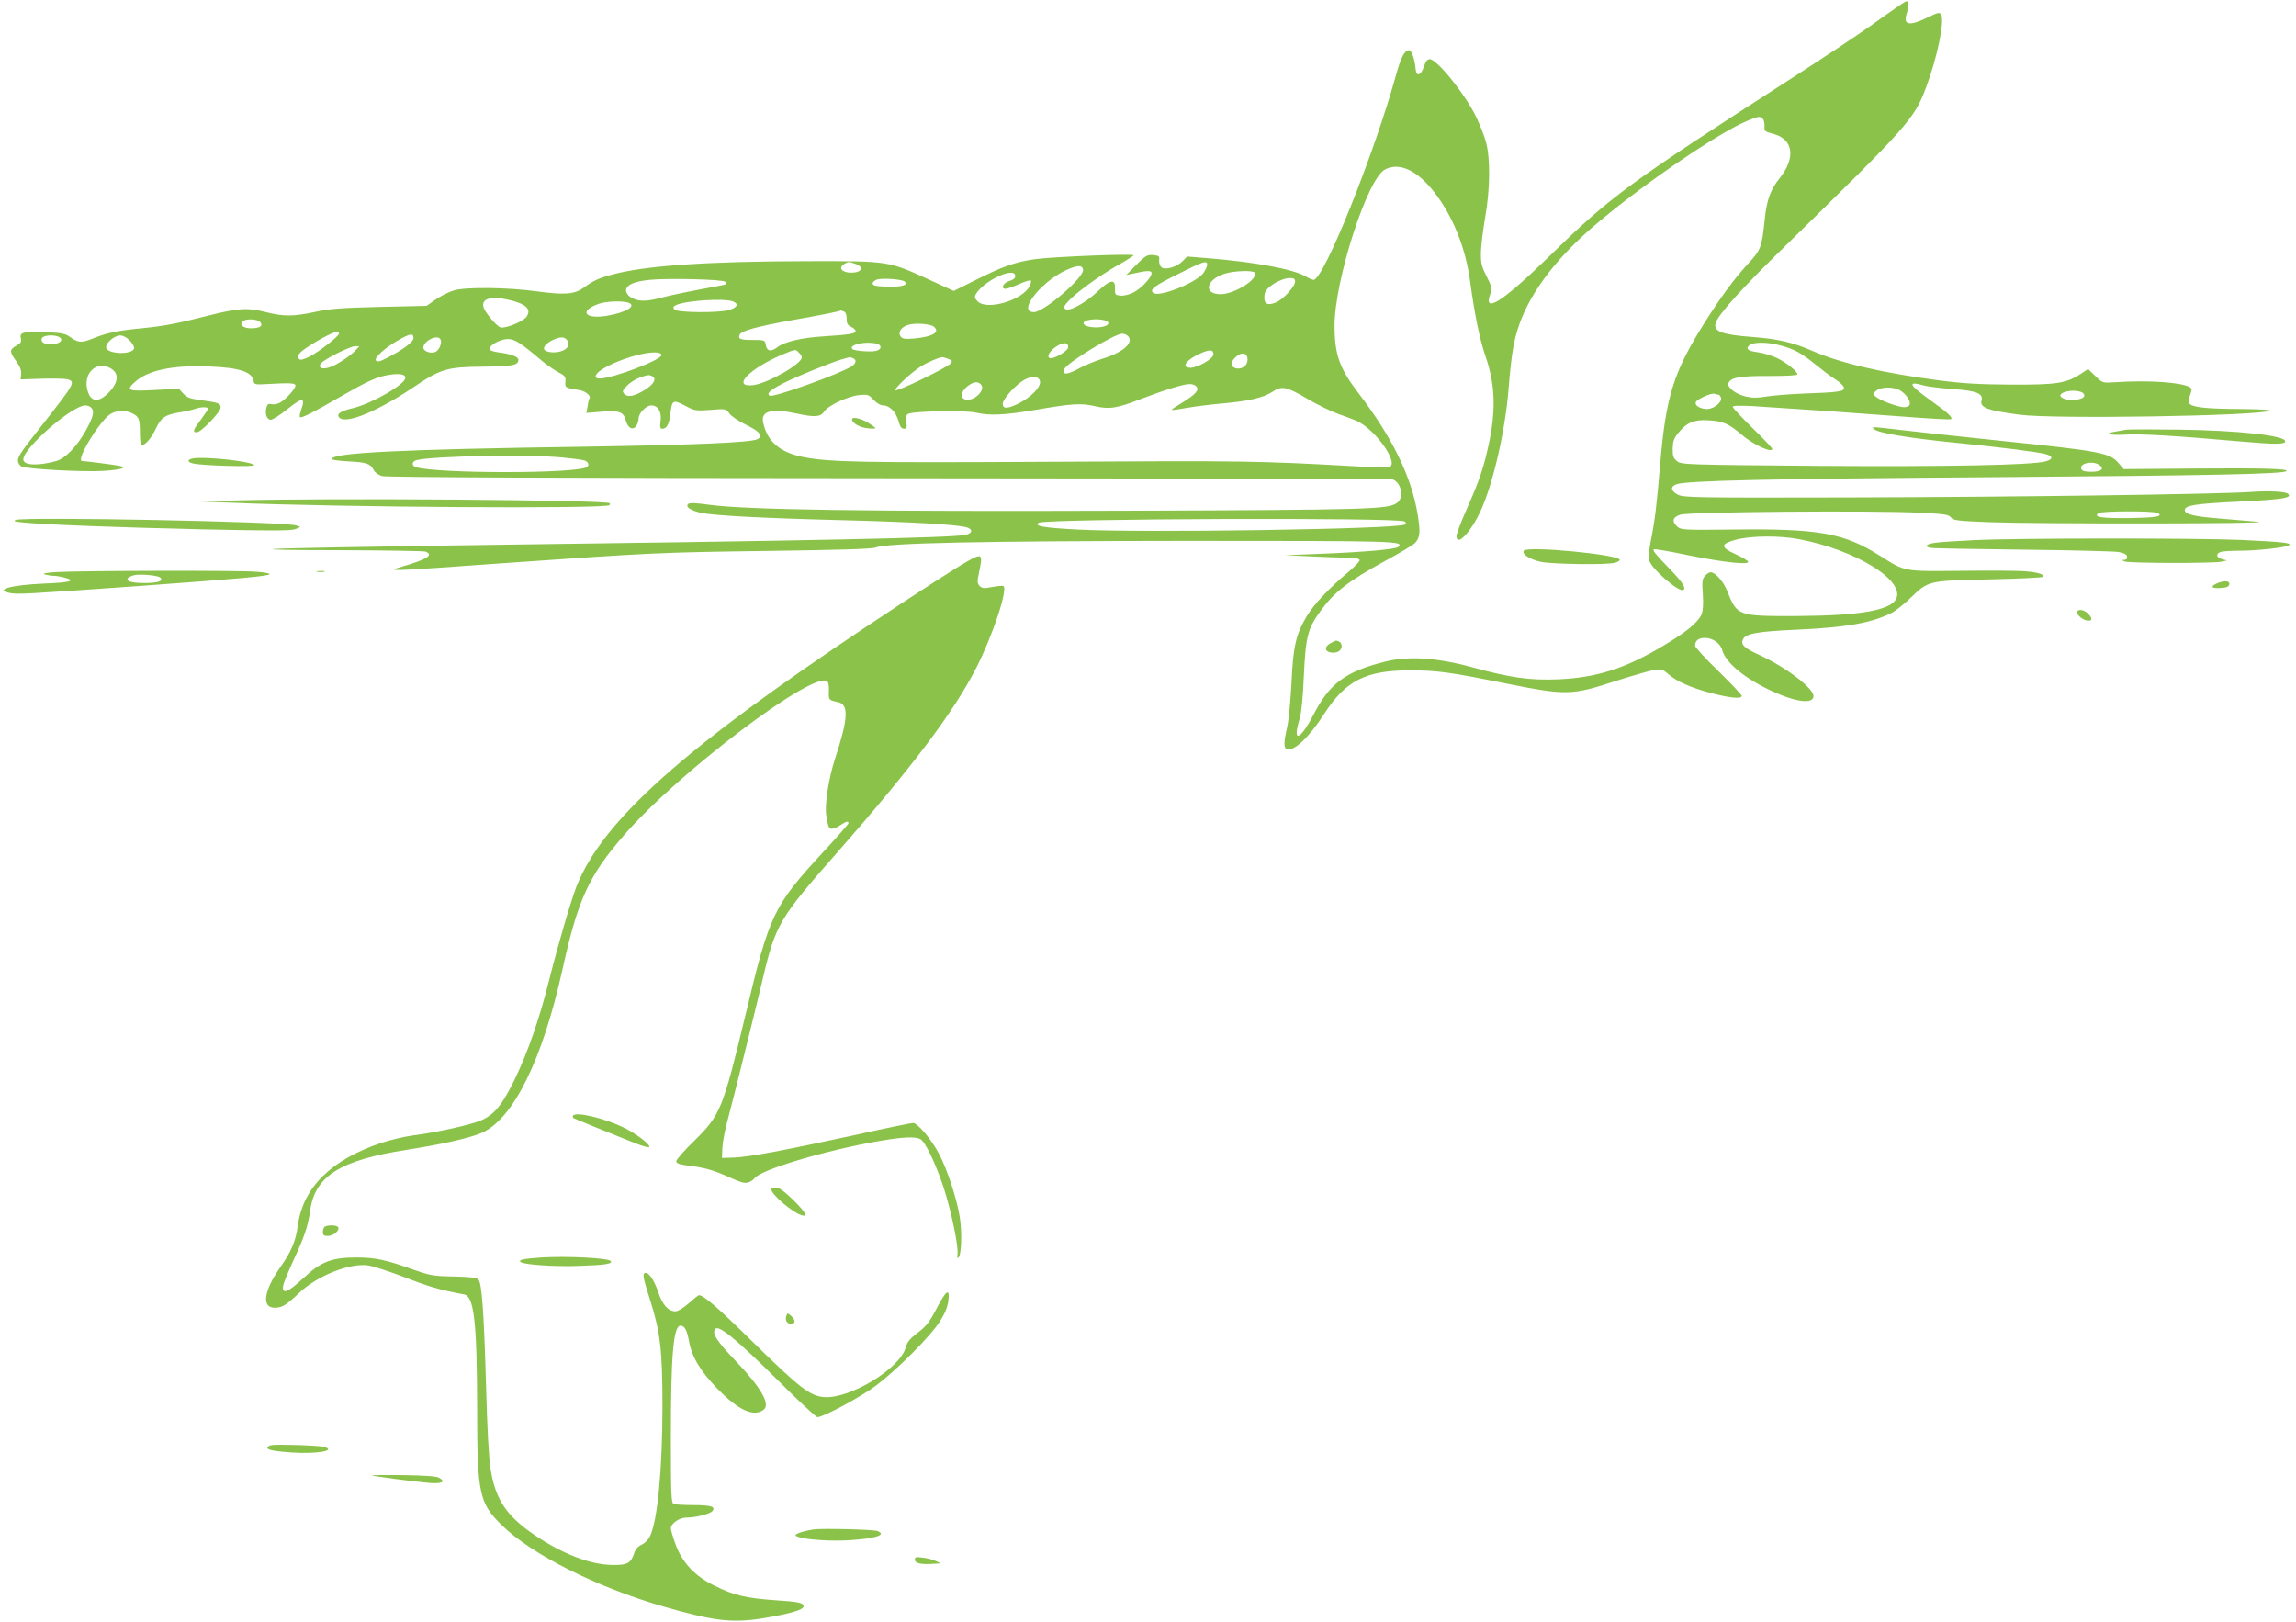 <?xml version="1.0" standalone="no"?>
<!DOCTYPE svg PUBLIC "-//W3C//DTD SVG 20010904//EN"
 "http://www.w3.org/TR/2001/REC-SVG-20010904/DTD/svg10.dtd">
<svg version="1.0" xmlns="http://www.w3.org/2000/svg"
 width="1280pt" height="904pt" viewBox="0 0 1280 904"
 preserveAspectRatio="xMidYMid meet">
<g transform="translate(0,904) scale(0.1,-0.1)"
fill="#8bc34a" stroke="none">
<path d="M10585 9007 c-27 -19 -103 -72 -167 -118 -65 -46 -257 -174 -428
-284 -916 -590 -1009 -658 -1350 -991 -267 -260 -376 -329 -330 -208 9 24 6
38 -22 93 -29 57 -33 74 -32 136 1 38 12 126 24 195 27 151 29 326 5 415 -8
33 -33 96 -54 140 -59 125 -219 325 -260 325 -14 0 -23 -12 -33 -42 -17 -50
-42 -57 -46 -13 -4 52 -22 105 -36 105 -25 0 -45 -37 -71 -130 -121 -442 -405
-1150 -462 -1150 -6 0 -27 9 -46 20 -66 39 -278 79 -536 100 l-123 10 -23 -24
c-31 -33 -99 -54 -120 -36 -8 7 -14 24 -13 39 3 23 -1 26 -33 29 -33 3 -43 -3
-94 -54 l-56 -57 33 7 c84 19 108 19 108 3 0 -24 -58 -86 -102 -108 -22 -11
-54 -19 -71 -17 -30 3 -32 5 -31 41 2 54 -27 49 -96 -17 -68 -65 -163 -117
-182 -98 -9 9 -5 19 18 43 44 48 172 141 273 199 50 28 91 54 91 57 0 10 -453
-8 -551 -22 -112 -16 -181 -41 -338 -120 l-114 -57 -135 62 c-232 106 -223
105 -687 104 -551 -1 -903 -25 -1083 -75 -76 -20 -103 -33 -160 -74 -50 -36
-106 -40 -260 -19 -161 22 -395 25 -462 5 -25 -7 -69 -29 -99 -49 l-53 -37
-262 -6 c-213 -5 -279 -10 -360 -28 -123 -26 -175 -26 -278 0 -97 25 -149 22
-319 -21 -178 -45 -247 -58 -370 -70 -135 -13 -192 -25 -272 -57 -63 -26 -83
-24 -130 11 -23 16 -46 21 -127 24 -128 5 -152 0 -144 -33 5 -20 1 -28 -25
-42 -39 -22 -39 -34 0 -87 21 -30 29 -52 27 -72 l-3 -29 121 4 c66 2 131 0
142 -4 43 -13 37 -25 -128 -235 -135 -171 -150 -194 -150 -219 0 -11 9 -25 19
-31 29 -15 343 -32 459 -25 102 7 136 18 85 29 -27 5 -189 26 -205 26 -40 0
104 235 163 265 36 19 82 19 118 0 36 -18 41 -32 41 -111 0 -46 4 -64 13 -64
19 0 51 38 77 93 28 59 51 75 129 88 33 5 72 14 87 19 30 12 74 13 74 2 0 -4
-18 -31 -40 -61 -44 -58 -48 -71 -23 -71 24 0 133 113 133 138 0 24 -8 27
-114 42 -55 7 -75 14 -94 36 l-25 27 -133 -7 c-146 -8 -163 -3 -117 40 73 70
215 100 421 91 170 -7 238 -30 246 -82 3 -18 9 -20 72 -16 126 7 157 6 161 -6
5 -15 -53 -80 -87 -98 -15 -8 -36 -11 -48 -8 -16 4 -22 0 -27 -20 -9 -35 3
-67 25 -67 10 0 49 25 87 55 90 73 108 72 81 -2 -6 -18 -9 -35 -6 -38 8 -8 67
22 251 128 110 63 167 90 218 102 73 16 119 12 119 -11 0 -36 -187 -144 -292
-169 -73 -17 -97 -35 -74 -55 41 -33 209 37 403 166 162 109 191 118 396 120
167 2 197 8 197 39 0 16 -42 32 -107 40 -36 5 -53 11 -53 21 0 22 61 54 102
54 37 0 72 -22 191 -123 24 -20 64 -48 88 -61 39 -20 44 -27 41 -54 -2 -34 -3
-33 80 -47 32 -5 65 -33 54 -46 -2 -2 -7 -21 -10 -43 l-7 -38 84 7 c99 8 123
-1 135 -47 11 -43 38 -59 58 -34 8 11 14 30 14 43 0 29 42 73 70 73 38 0 58
-33 53 -84 -5 -37 -3 -46 9 -46 25 0 38 25 45 81 9 80 15 83 81 48 55 -29 60
-30 143 -24 85 7 86 7 106 -21 11 -15 53 -43 94 -63 76 -37 95 -62 62 -79 -35
-19 -347 -32 -965 -42 -1035 -15 -1408 -34 -1408 -69 0 -5 42 -10 93 -13 102
-5 122 -13 140 -48 7 -14 27 -28 47 -34 23 -7 987 -11 2815 -12 1529 -2 2790
-3 2803 -3 59 -2 88 -104 38 -136 -52 -34 -146 -37 -1516 -42 -1431 -5 -2110
5 -2314 33 -81 11 -112 12 -120 4 -16 -16 15 -36 73 -49 71 -15 350 -30 796
-41 390 -10 624 -24 682 -39 37 -10 36 -32 -1 -42 -63 -17 -849 -33 -2901 -60
-473 -7 -903 -15 -955 -19 -55 -4 98 -7 365 -7 253 -1 468 -4 478 -8 46 -19 9
-43 -133 -84 -92 -27 -81 -27 558 19 840 59 884 61 1492 69 385 5 574 11 592
19 60 25 572 36 1735 37 1179 0 1212 -1 1178 -34 -14 -13 -197 -29 -430 -38
l-200 -8 135 -6 c74 -4 168 -7 208 -8 52 -1 72 -5 72 -14 0 -7 -30 -38 -67
-69 -104 -87 -188 -177 -228 -243 -60 -101 -76 -167 -85 -370 -5 -99 -16 -211
-24 -248 -20 -84 -20 -116 -2 -123 39 -15 125 67 208 196 120 186 232 243 478
243 150 0 220 -9 545 -75 327 -65 359 -64 600 15 94 30 191 58 216 62 42 6 49
4 81 -24 47 -41 132 -78 247 -107 101 -26 161 -31 161 -13 0 6 -59 68 -130
138 -72 69 -130 133 -130 141 0 29 19 44 54 44 44 0 87 -30 97 -68 19 -69 124
-157 272 -226 138 -65 237 -77 237 -30 0 44 -154 161 -302 229 -83 38 -103 56
-92 85 13 34 79 46 304 56 272 12 415 38 525 93 22 11 69 48 105 83 101 97 98
97 438 104 161 4 296 10 300 14 12 13 -22 25 -93 31 -38 4 -200 5 -360 3 -327
-3 -311 -6 -453 83 -202 128 -341 153 -823 147 -271 -3 -288 -2 -308 16 -32
29 -27 53 17 67 46 16 1081 24 1331 11 141 -7 165 -10 177 -26 12 -17 36 -20
216 -27 266 -10 1597 -9 1498 2 -41 4 -136 12 -210 18 -144 11 -200 24 -200
47 0 27 56 36 308 48 239 12 291 20 268 43 -13 13 -107 18 -201 11 -178 -13
-1338 -29 -2245 -31 -869 -2 -927 -1 -957 16 -39 21 -42 44 -8 57 55 21 515
31 1790 40 1178 9 1596 17 1612 34 13 13 -141 17 -505 14 l-403 -3 -27 32
c-48 58 -99 68 -632 123 -212 22 -462 49 -556 60 -199 23 -187 22 -180 11 14
-23 184 -52 476 -81 247 -25 431 -48 483 -61 44 -12 44 -29 1 -41 -75 -21
-550 -30 -1273 -25 -725 6 -756 7 -780 25 -22 17 -26 27 -26 70 1 41 6 58 31
88 48 59 87 76 169 71 79 -4 113 -19 182 -78 65 -57 173 -107 173 -81 0 5 -49
57 -110 116 -60 59 -110 112 -110 118 0 7 36 8 113 4 257 -16 559 -37 820 -57
152 -12 280 -19 284 -16 10 11 -15 34 -118 108 -120 86 -128 107 -29 79 19 -5
90 -14 158 -19 131 -9 169 -25 159 -63 -11 -40 32 -56 214 -80 191 -25 1320
-7 1393 22 13 5 -53 9 -164 10 -188 1 -263 9 -283 29 -8 8 -8 20 2 47 11 30
11 38 0 45 -46 28 -233 41 -421 28 -67 -4 -67 -4 -107 35 l-40 39 -39 -26
c-82 -54 -135 -62 -387 -61 -177 1 -269 6 -400 23 -316 41 -557 97 -711 165
-109 47 -188 66 -327 77 -178 13 -227 31 -212 79 15 48 144 191 389 430 686
671 717 706 783 881 64 170 106 376 84 409 -9 13 -20 10 -76 -18 -101 -49
-137 -42 -115 23 6 19 10 44 8 55 -3 19 -6 19 -53 -13z m-757 -630 c6 -7 10
-26 9 -42 -2 -26 2 -29 48 -41 113 -29 128 -133 36 -248 -51 -63 -72 -122 -83
-231 -16 -155 -21 -168 -96 -249 -76 -82 -151 -185 -243 -331 -170 -271 -212
-407 -244 -785 -18 -221 -30 -318 -52 -425 -9 -45 -13 -93 -9 -108 12 -48 171
-185 192 -165 14 14 -11 49 -94 134 -62 63 -82 89 -71 92 9 2 97 -13 195 -34
200 -40 342 -55 329 -34 -4 7 -37 26 -72 42 -84 38 -82 57 7 80 84 22 243 23
351 2 316 -60 594 -232 539 -334 -34 -63 -205 -92 -550 -94 -332 -1 -335 0
-390 137 -21 55 -67 107 -94 107 -7 0 -21 -9 -31 -20 -15 -17 -17 -32 -12
-102 4 -56 1 -92 -7 -113 -19 -44 -87 -100 -212 -174 -213 -128 -374 -179
-589 -188 -156 -6 -262 8 -480 68 -195 53 -354 63 -482 31 -223 -56 -310 -121
-401 -297 -76 -146 -119 -157 -76 -20 9 32 18 119 23 240 10 217 22 263 95
362 77 105 155 165 363 279 76 41 148 84 159 95 31 29 34 62 17 164 -36 212
-142 428 -330 674 -105 137 -133 215 -133 375 0 253 183 821 281 871 79 42
178 -3 273 -124 105 -134 176 -310 202 -501 24 -178 52 -317 84 -411 63 -182
62 -338 0 -579 -24 -90 -46 -149 -111 -296 -27 -61 -49 -120 -49 -132 0 -62
79 20 134 139 70 152 137 445 156 679 16 198 29 275 62 367 69 190 220 383
448 572 267 223 666 493 820 557 65 27 74 28 88 11z m-5059 -808 c51 -18 36
-49 -24 -49 -52 0 -74 28 -37 49 22 13 23 13 61 0z m1961 -5 c0 -9 -10 -29
-21 -46 -40 -55 -252 -139 -281 -110 -19 19 6 38 145 107 137 69 157 75 157
49z m-692 -27 c8 -42 -218 -237 -274 -237 -102 0 58 191 205 245 45 17 65 15
69 -8z m957 -17 c22 -35 -113 -120 -190 -120 -99 0 -82 82 25 115 54 16 156
19 165 5z m-1335 -19 c0 -12 -11 -21 -32 -27 -35 -10 -52 -44 -22 -44 9 0 43
12 75 26 33 15 62 24 66 20 3 -3 0 -18 -8 -33 -42 -78 -237 -135 -289 -83 -15
15 -18 25 -11 38 41 75 221 160 221 103z m-1616 -32 c5 -5 8 -11 5 -13 -2 -2
-69 -16 -149 -30 -80 -15 -180 -36 -223 -48 -82 -21 -126 -19 -165 8 -12 8
-22 24 -22 34 0 31 43 51 132 60 98 10 409 3 422 -11z m1000 1 c20 -20 -17
-30 -99 -28 -62 2 -80 6 -80 18 0 8 11 17 25 22 32 9 141 1 154 -12z m2176 0
c0 -27 -67 -100 -107 -116 -50 -21 -71 -6 -63 46 5 38 87 89 143 90 20 0 27
-5 27 -20z m-4390 -100 c102 -23 134 -52 106 -95 -18 -27 -119 -68 -146 -60
-22 7 -84 81 -94 111 -15 48 39 65 134 44z m1255 -10 c34 -13 28 -32 -16 -47
-52 -18 -293 -17 -309 2 -10 12 -8 16 11 25 57 25 266 38 314 20z m-587 -6
c59 -16 -6 -57 -118 -75 -122 -19 -152 28 -43 67 40 14 122 18 161 8z m1206
-50 c10 -4 16 -18 16 -40 0 -27 5 -37 25 -46 14 -6 25 -17 25 -24 0 -14 -36
-20 -180 -29 -125 -8 -216 -30 -257 -61 -37 -28 -59 -22 -65 19 -3 20 -9 22
-70 22 -70 0 -84 5 -75 28 9 23 89 45 297 83 162 28 258 48 267 53 1 1 8 -2
17 -5z m-3253 -60 c17 -21 -3 -34 -52 -34 -42 0 -66 19 -47 38 17 17 83 15 99
-4z m4719 6 c26 -16 -6 -35 -60 -35 -54 0 -86 19 -60 35 8 5 35 10 60 10 25 0
52 -5 60 -10z m-964 -31 c37 -31 -5 -56 -111 -66 -48 -4 -63 -2 -73 10 -19 23
1 54 41 66 39 12 124 6 143 -10z m-3316 -38 c0 -15 -109 -100 -163 -128 -36
-18 -52 -22 -60 -14 -19 19 3 41 98 98 86 50 125 64 125 44z m415 -27 c0 -20
-61 -65 -149 -110 -36 -19 -51 -23 -60 -14 -14 14 55 76 134 119 60 33 75 34
75 5z m3985 11 c31 -37 -30 -90 -145 -125 -38 -12 -99 -37 -134 -56 -62 -34
-91 -35 -78 -2 12 34 281 198 323 198 12 0 27 -7 34 -15z m-5966 -1 c38 -15
10 -44 -42 -44 -36 0 -56 14 -49 34 7 16 59 22 91 10z m400 -23 c17 -18 26
-36 23 -45 -14 -35 -148 -30 -155 6 -5 24 45 68 78 68 16 0 37 -11 54 -29z
m1731 8 c11 -17 -4 -58 -26 -70 -24 -13 -69 2 -69 23 0 37 78 76 95 47z m703
-1 c23 -23 13 -48 -22 -63 -35 -15 -91 -11 -102 7 -8 13 16 39 51 54 38 17 58
17 73 2z m1730 -24 c30 -8 28 -32 -4 -40 -29 -7 -121 0 -132 10 -24 24 75 46
136 30z m1067 -19 c0 -22 -86 -72 -105 -60 -16 10 6 43 43 66 38 23 62 21 62
-6z m3968 10 c78 -20 120 -43 198 -107 37 -30 87 -68 113 -84 25 -16 46 -37
46 -46 0 -21 -31 -25 -228 -32 -79 -3 -172 -11 -208 -17 -48 -8 -76 -8 -113 1
-55 13 -104 51 -95 74 12 32 65 41 227 40 91 0 157 3 157 9 0 17 -61 66 -113
91 -29 14 -76 28 -105 32 -59 7 -74 21 -47 41 25 17 97 17 168 -2z m-7943 -30
c-31 -33 -110 -84 -148 -94 -39 -12 -61 1 -42 24 20 24 160 94 189 95 l24 0
-23 -25z m2474 -11 c9 -8 16 -20 16 -26 0 -37 -192 -146 -272 -155 -125 -14
-15 97 172 174 66 27 65 27 84 7z m2311 -9 c0 -24 -86 -74 -127 -75 -56 0 -27
43 52 79 53 24 75 23 75 -4z m-3077 -3 c8 -25 -271 -132 -345 -132 -40 0 -24
32 32 62 118 65 301 106 313 70z m3267 -27 c0 -33 -32 -56 -65 -48 -30 8 -32
32 -5 59 35 35 70 29 70 -11z m-2201 9 c23 -9 20 -29 -6 -46 -65 -42 -430
-173 -455 -164 -37 15 40 61 240 143 62 25 132 52 157 59 25 7 46 13 47 13 1
1 8 -2 17 -5z m531 -4 c24 -9 25 -12 14 -27 -19 -22 -298 -158 -307 -148 -8 8
86 97 141 132 35 22 99 50 119 52 4 1 19 -4 33 -9z m-4672 -51 c50 -27 50 -74
1 -129 -58 -64 -104 -65 -124 -4 -32 96 42 175 123 133z m3026 -48 c22 -14 4
-44 -42 -73 -58 -37 -99 -45 -117 -23 -12 14 -10 20 17 46 16 17 47 36 69 44
46 17 55 17 73 6z m2159 -28 c5 -31 -50 -87 -119 -122 -62 -31 -89 -31 -89 -2
0 22 54 87 104 123 49 35 99 36 104 1z m-328 -18 c24 -29 -36 -90 -83 -83 -35
5 -33 41 3 72 36 29 62 33 80 11z m1200 -10 c17 -20 -5 -44 -83 -92 -32 -19
-57 -36 -55 -38 2 -2 39 3 83 11 44 8 134 19 200 25 147 13 228 32 279 65 52
35 79 29 194 -39 52 -31 132 -70 179 -87 47 -16 95 -35 106 -41 103 -54 226
-232 173 -252 -8 -3 -89 -2 -178 3 -549 31 -631 32 -1688 26 -1083 -6 -1261
-3 -1411 28 -125 27 -194 88 -215 194 -12 61 50 77 186 47 101 -22 135 -20
155 11 22 34 134 86 197 92 46 4 52 2 78 -27 18 -19 39 -31 54 -31 35 0 71
-37 85 -87 8 -31 17 -43 30 -43 16 0 18 6 14 39 -4 31 -2 39 13 45 38 15 317
19 374 6 76 -18 161 -14 325 14 209 36 261 40 338 22 81 -19 125 -12 258 40
122 47 237 83 270 83 15 1 32 -6 39 -14z m3919 -19 c34 -18 65 -62 57 -82 -3
-8 -17 -14 -30 -14 -33 0 -136 38 -159 59 -18 15 -18 16 3 33 27 22 90 23 129
4z m1015 -12 c9 -3 16 -12 16 -19 0 -24 -85 -34 -121 -14 -47 25 48 55 105 33z
m-2024 -14 c4 0 11 -7 14 -16 9 -24 -38 -64 -77 -64 -39 0 -73 21 -62 40 11
17 87 51 103 45 8 -3 17 -5 22 -5z m-9072 -72 c20 -20 13 -50 -29 -127 -50
-90 -114 -156 -165 -171 -101 -28 -184 -25 -184 9 0 63 272 301 346 301 11 0
25 -5 32 -12z m2624 -278 c53 -5 109 -12 123 -16 24 -6 34 -27 16 -38 -60 -37
-832 -37 -953 0 -25 8 -22 33 5 39 89 23 628 33 809 15z m8573 -43 c28 -21 9
-37 -46 -37 -36 0 -51 4 -56 16 -12 32 65 48 102 21z m325 -267 c30 -19 -6
-25 -158 -28 -157 -2 -206 6 -172 28 19 12 310 13 330 0z m-4199 -47 c10 -10
9 -13 -2 -18 -70 -25 -1460 -46 -1821 -27 -193 10 -246 20 -217 38 37 23 2017
30 2040 7z"/>
<path d="M8495 5970 c-12 -19 31 -47 95 -62 61 -13 369 -18 413 -5 15 4 27 11
27 16 0 30 -518 79 -535 51z"/>
<path d="M7417 5454 c-36 -19 -32 -48 6 -52 16 -2 35 2 43 9 19 15 18 45 -2
53 -19 7 -13 8 -47 -10z"/>
<path d="M4750 6702 c0 -20 42 -45 85 -49 25 -3 45 -3 45 0 0 4 -20 18 -43 32
-43 25 -87 33 -87 17z"/>
<path d="M11850 6644 c-14 -2 -40 -7 -57 -10 -65 -10 -31 -22 50 -17 88 6 285
-6 637 -37 203 -18 260 -18 260 0 0 32 -263 61 -595 65 -148 2 -281 2 -295 -1z"/>
<path d="M1073 6484 c-31 -7 -29 -20 5 -28 54 -12 345 -20 339 -9 -14 22 -282
50 -344 37z"/>
<path d="M1300 6250 l-195 -5 175 -7 c600 -26 2096 -35 2117 -14 4 3 4 8 1 11
-18 18 -1574 30 -2098 15z"/>
<path d="M90 6142 c-20 -7 -9 -10 46 -15 123 -12 491 -26 994 -38 376 -8 492
-8 515 1 l30 12 -24 9 c-55 21 -1503 49 -1561 31z"/>
<path d="M11006 6029 c-87 -4 -183 -10 -212 -14 -56 -7 -71 -21 -31 -29 12 -3
243 -7 512 -10 270 -3 510 -9 535 -13 31 -6 46 -13 48 -25 2 -12 -3 -18 -15
-19 -16 0 -16 -1 2 -9 23 -10 496 -11 540 -1 l30 7 -27 7 c-34 9 -37 32 -5 41
12 3 58 6 102 6 95 0 251 17 273 29 25 14 -24 20 -258 31 -242 11 -1251 11
-1494 -1z"/>
<path d="M5395 5912 c-64 -36 -246 -153 -565 -365 -1022 -681 -1472 -1084
-1616 -1448 -32 -83 -102 -321 -153 -524 -53 -213 -119 -403 -193 -555 -78
-159 -125 -210 -224 -239 -85 -26 -231 -56 -344 -71 -47 -6 -125 -25 -174 -41
-281 -94 -437 -249 -466 -462 -10 -82 -38 -148 -96 -229 -93 -132 -108 -228
-33 -228 42 0 64 14 136 82 101 96 281 168 385 154 27 -4 120 -34 206 -67 134
-52 191 -69 330 -95 55 -11 71 -153 72 -634 0 -477 11 -528 137 -652 168 -164
527 -345 899 -453 284 -82 385 -94 559 -66 149 25 225 47 225 66 0 20 -25 26
-165 35 -156 11 -224 27 -331 80 -109 53 -180 128 -217 229 -15 40 -27 81 -27
91 0 27 47 60 86 60 52 0 131 20 145 36 21 25 -7 34 -108 34 -50 0 -98 3 -107
6 -14 5 -16 48 -16 374 0 456 14 620 54 620 22 0 36 -24 47 -86 16 -89 64
-168 159 -266 118 -121 203 -159 258 -116 38 31 -16 124 -158 273 -107 112
-134 155 -111 178 20 20 121 -63 340 -280 117 -117 220 -213 228 -213 33 0
245 114 328 177 118 89 299 271 353 354 31 48 44 81 49 118 9 74 -12 60 -67
-46 -37 -71 -55 -95 -102 -131 -45 -34 -60 -52 -69 -84 -31 -117 -313 -288
-456 -276 -78 7 -134 50 -398 309 -196 193 -273 259 -299 259 -3 0 -28 -20
-56 -45 -29 -26 -61 -45 -74 -45 -40 0 -73 36 -96 106 -25 74 -58 119 -78 106
-10 -7 -3 -39 32 -148 57 -180 69 -278 69 -594 0 -347 -27 -635 -69 -723 -9
-20 -30 -40 -47 -48 -20 -9 -35 -26 -41 -46 -19 -57 -38 -68 -119 -67 -124 1
-277 59 -437 167 -156 106 -218 198 -245 367 -10 60 -19 228 -25 455 -12 422
-24 583 -43 603 -11 10 -49 14 -138 16 -114 2 -132 6 -224 38 -152 55 -213 68
-317 68 -140 0 -199 -23 -299 -117 -83 -77 -117 -90 -111 -43 1 14 27 76 56
140 64 138 83 194 95 281 27 193 166 281 536 339 191 29 358 67 421 95 176 78
338 406 450 912 86 388 145 519 340 744 301 350 1068 929 1137 860 6 -6 10
-31 8 -56 -2 -47 -1 -48 51 -59 61 -13 57 -92 -17 -316 -35 -107 -58 -256 -49
-313 11 -69 15 -77 32 -77 9 0 31 9 47 20 33 22 45 25 45 11 0 -5 -64 -78
-142 -162 -277 -301 -298 -345 -432 -907 -127 -527 -139 -557 -287 -703 -55
-53 -99 -104 -99 -112 0 -11 14 -17 48 -22 107 -13 154 -26 240 -64 73 -34 95
-39 115 -32 14 5 28 15 32 21 29 48 398 158 700 210 130 22 197 25 226 10 27
-15 85 -135 130 -271 42 -130 83 -326 77 -370 -3 -21 -1 -26 6 -19 16 16 20
144 6 229 -16 99 -70 265 -115 349 -42 80 -119 172 -145 172 -10 0 -161 -31
-336 -70 -397 -86 -580 -120 -664 -123 l-65 -2 2 55 c1 30 14 98 28 150 33
123 152 601 199 800 69 294 93 334 411 695 415 472 653 787 777 1031 92 180
178 440 152 457 -5 3 -33 0 -62 -5 -45 -9 -56 -8 -70 5 -14 15 -15 24 -4 75
22 105 18 109 -63 64z"/>
<path d="M315 5851 c-62 -4 -82 -8 -65 -13 14 -4 36 -8 50 -8 14 0 43 -5 64
-11 61 -17 28 -26 -119 -32 -183 -8 -282 -35 -188 -53 43 -8 91 -5 728 40 564
41 707 54 718 65 4 4 -29 11 -75 14 -98 8 -982 6 -1113 -2z m579 -31 c19 -19
-13 -30 -89 -30 -72 0 -108 11 -90 29 6 5 19 11 30 14 32 9 136 0 149 -13z"/>
<path d="M1768 5853 c12 -2 30 -2 40 0 9 3 -1 5 -23 4 -22 0 -30 -2 -17 -4z"/>
<path d="M12364 5790 c-44 -18 -38 -31 12 -28 37 2 50 7 52 21 4 19 -26 22
-64 7z"/>
<path d="M11580 5626 c0 -18 38 -46 62 -46 24 0 23 15 -2 40 -23 23 -60 27
-60 6z"/>
<path d="M3195 2821 c-3 -5 -2 -12 2 -14 7 -4 144 -60 342 -139 40 -16 76 -26
80 -23 11 12 -72 76 -145 111 -109 52 -264 88 -279 65z"/>
<path d="M4300 2410 c0 -28 116 -128 168 -144 40 -13 24 16 -47 86 -50 48 -77
68 -95 68 -14 0 -26 -4 -26 -10z"/>
<path d="M1813 2203 c-7 -2 -13 -16 -13 -29 0 -20 5 -24 28 -24 31 0 68 32 57
49 -6 11 -50 14 -72 4z"/>
<path d="M3017 2030 c-100 -7 -128 -13 -115 -25 15 -15 190 -27 323 -22 148 5
190 11 180 27 -11 17 -243 29 -388 20z"/>
<path d="M4384 1706 c-9 -24 3 -46 26 -46 26 0 26 22 0 45 -18 16 -20 16 -26
1z"/>
<path d="M1513 984 c-13 -3 -23 -9 -23 -14 0 -13 39 -20 136 -27 138 -9 252
10 182 31 -29 9 -266 16 -295 10z"/>
<path d="M2075 815 c13 -5 216 -32 311 -41 76 -7 103 5 62 28 -16 9 -79 13
-203 15 -99 1 -175 1 -170 -2z"/>
<path d="M4535 514 c-63 -10 -107 -26 -99 -34 19 -19 161 -32 279 -27 159 8
232 30 178 52 -21 9 -314 16 -358 9z"/>
<path d="M5100 346 c0 -20 33 -28 96 -24 l49 3 -30 14 c-16 7 -49 16 -72 18
-35 5 -43 3 -43 -11z"/>
</g>
</svg>

